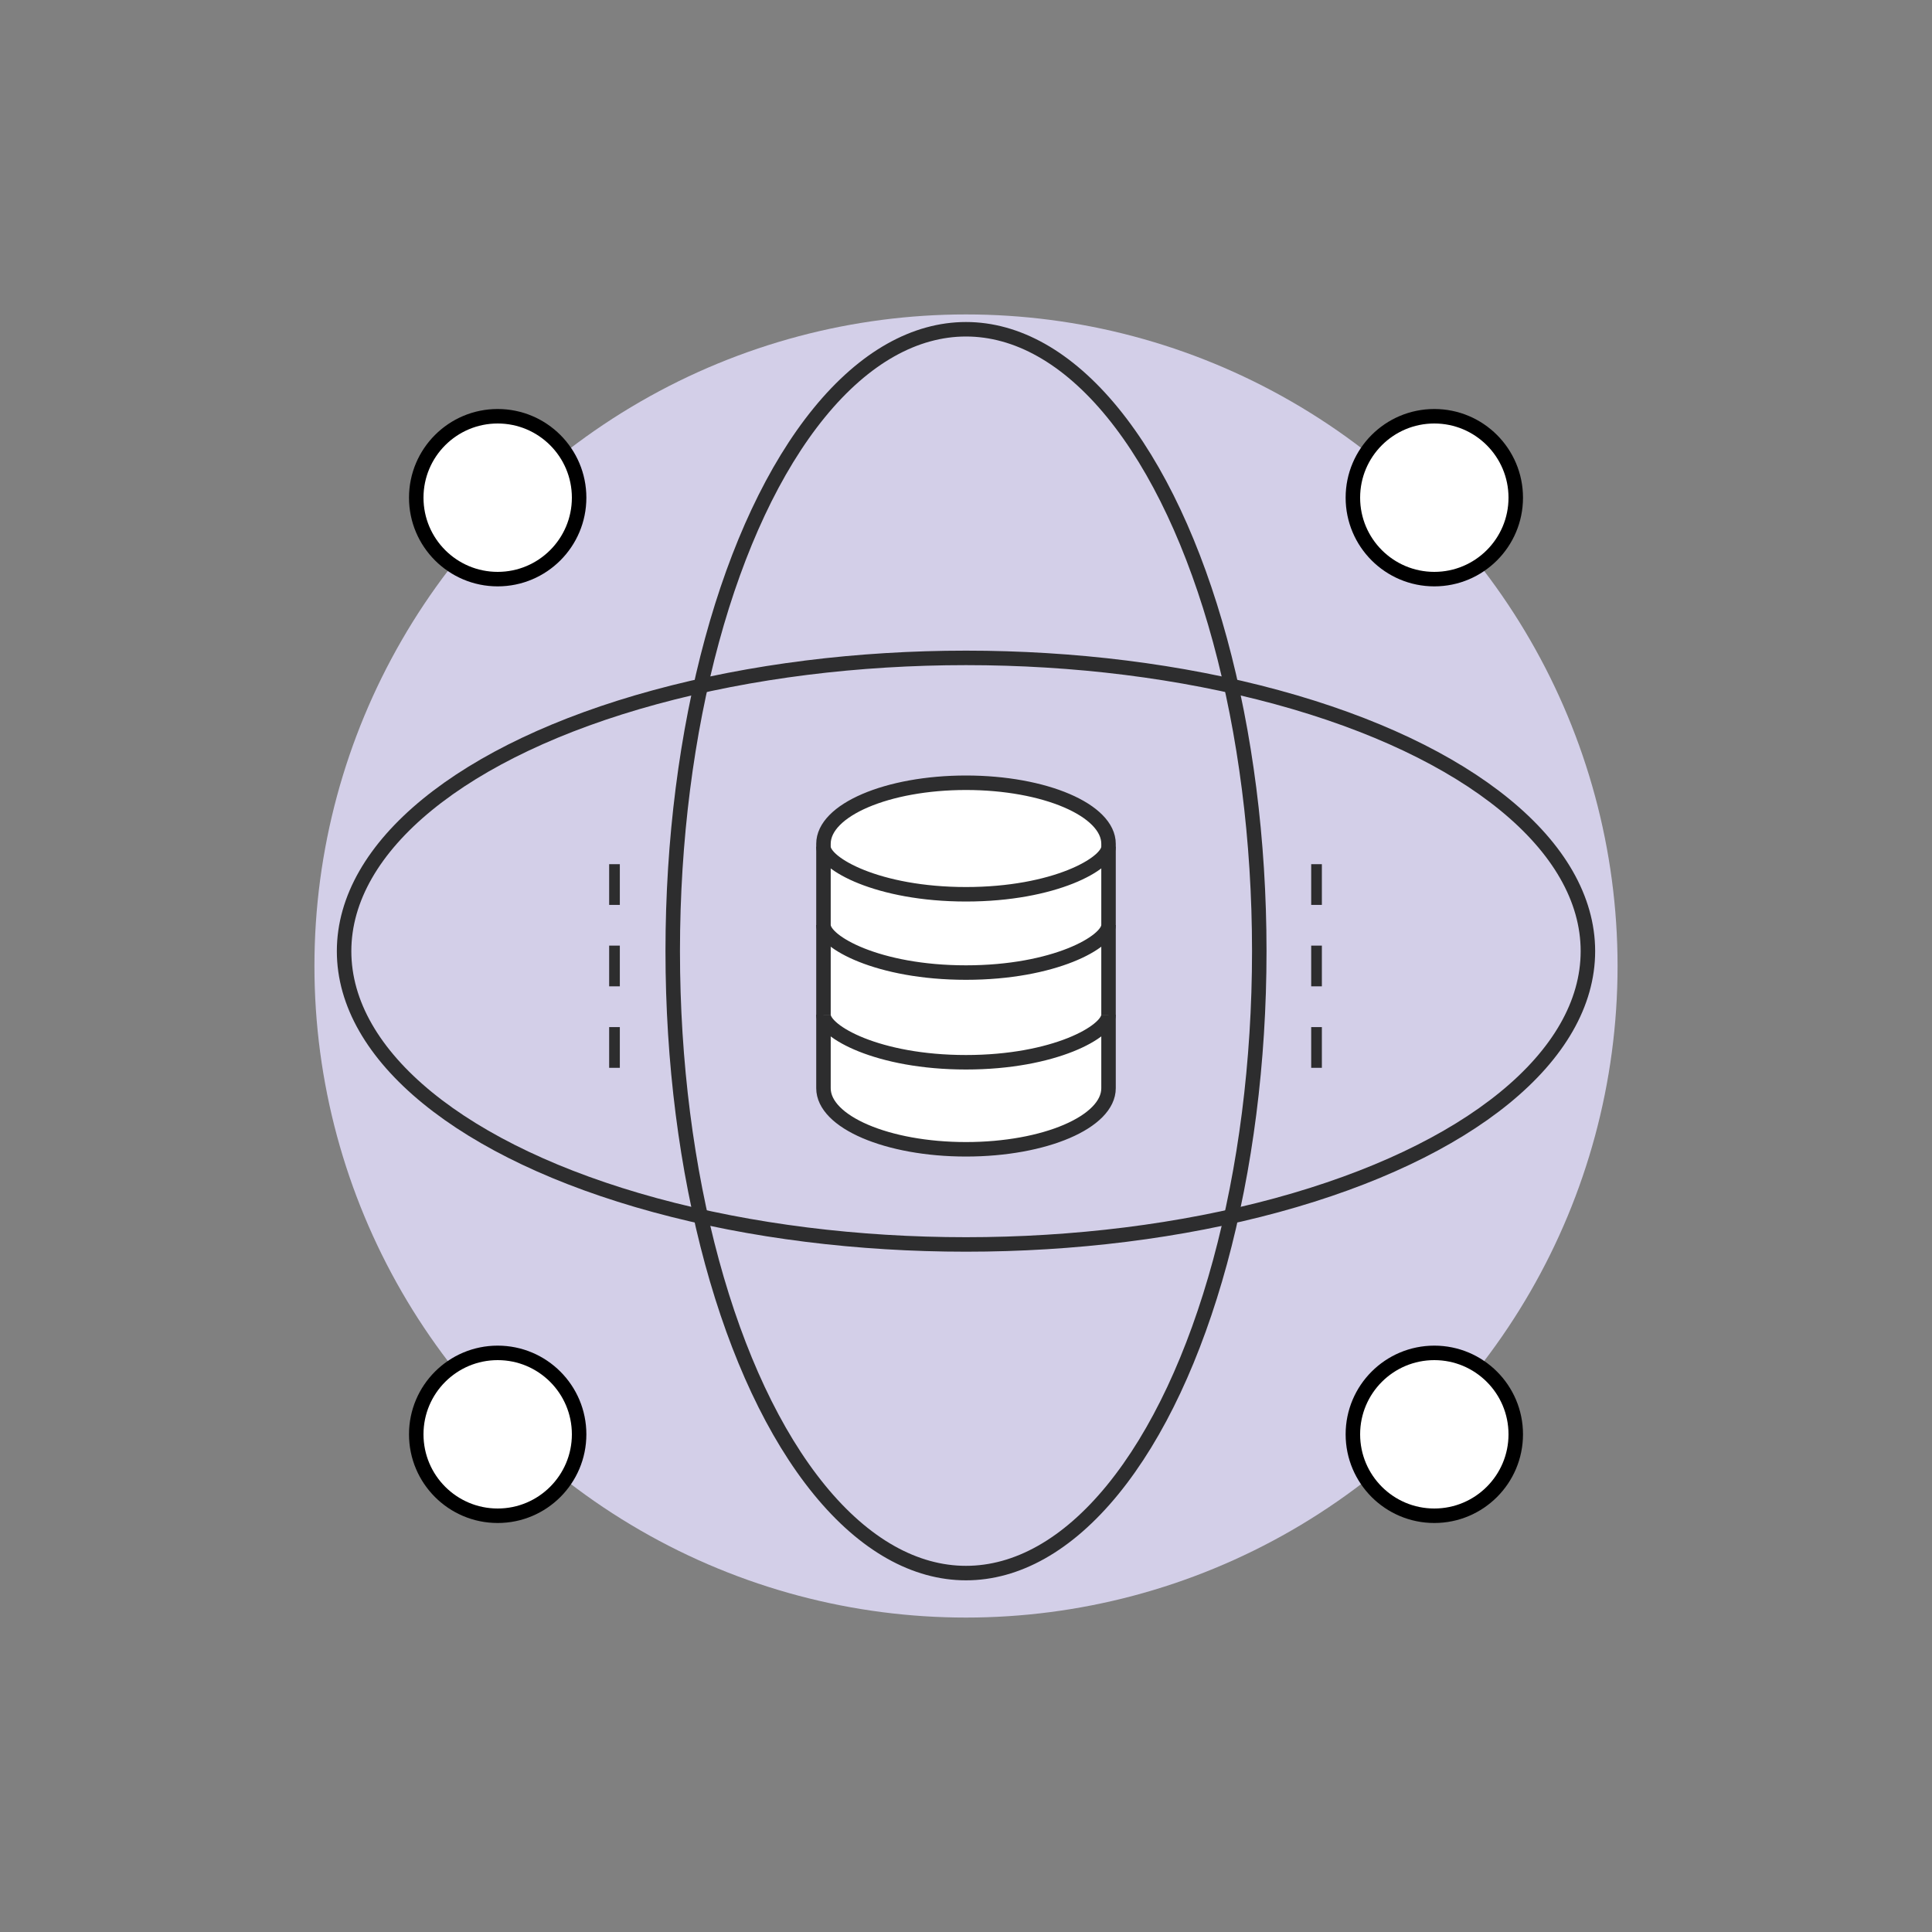 <?xml version="1.0" encoding="UTF-8"?>
<svg id="Layer_1" data-name="Layer 1" xmlns="http://www.w3.org/2000/svg" viewBox="0 0 400 400">
  <rect x="0" y="0" width="400" height="400" fill="#808080" stroke="none"/>
  <defs>
    <style>
      .cls-1 {
        stroke: #000;
      }

      .cls-1, .cls-2 {
        fill: #fff;
      }

      .cls-1, .cls-2, .cls-3 {
        stroke-miterlimit: 10;
        stroke-width: 3px;
      }

      .cls-4 {
        fill: #2d2d2e;
      }

      .cls-2, .cls-3 {
        stroke: #2d2d2e;
      }

      .cls-3 {
        fill: none;
      }

      .cls-5 {
        fill: #d3cfe8;
      }
    </style>
  </defs>
  <circle class="cls-5" cx="200" cy="200" r="134.9"/>
  <circle class="cls-1" cx="103.04" cy="103.04" r="16.86"/>
  <circle class="cls-1" cx="296.96" cy="103.04" r="16.86"/>
  <circle class="cls-1" cx="103.04" cy="296.96" r="16.86"/>
  <circle class="cls-1" cx="296.96" cy="296.96" r="16.86"/>
  <path class="cls-2" d="M200,162.06c-16.3,0-29.51,5.66-29.51,12.65v50.59c0,6.98,13.21,12.65,29.51,12.65s29.51-5.66,29.51-12.65v-50.59c0-6.98-13.21-12.65-29.51-12.65Z"/>
  <path class="cls-2" d="M170.49,210.09c0,3.47,11.2,9.84,29.51,9.84s29.51-6.37,29.51-9.84"/>
  <path class="cls-3" d="M170.49,175.31c0,3.47,11.2,9.84,29.51,9.84s29.51-6.37,29.51-9.84"/>
  <path class="cls-3" d="M170.49,191.52c0,3.47,11.2,9.84,29.51,9.84s29.51-6.37,29.51-9.84"/>
  <rect class="cls-4" x="271.47" y="195.78" width="2.21" height="8.43"/>
  <rect class="cls-4" x="271.47" y="178.92" width="2.21" height="8.43"/>
  <rect class="cls-4" x="271.47" y="212.65" width="2.21" height="8.43"/>
  <rect class="cls-4" x="126.12" y="195.78" width="2.21" height="8.43"/>
  <rect class="cls-4" x="126.12" y="178.92" width="2.21" height="8.43"/>
  <rect class="cls-4" x="126.12" y="212.65" width="2.21" height="8.43"/>
  <ellipse class="cls-3" cx="200" cy="196.93" rx="128.76" ry="60.72"/>
  <ellipse class="cls-3" cx="200" cy="196.93" rx="60.72" ry="128.76"/>
</svg>